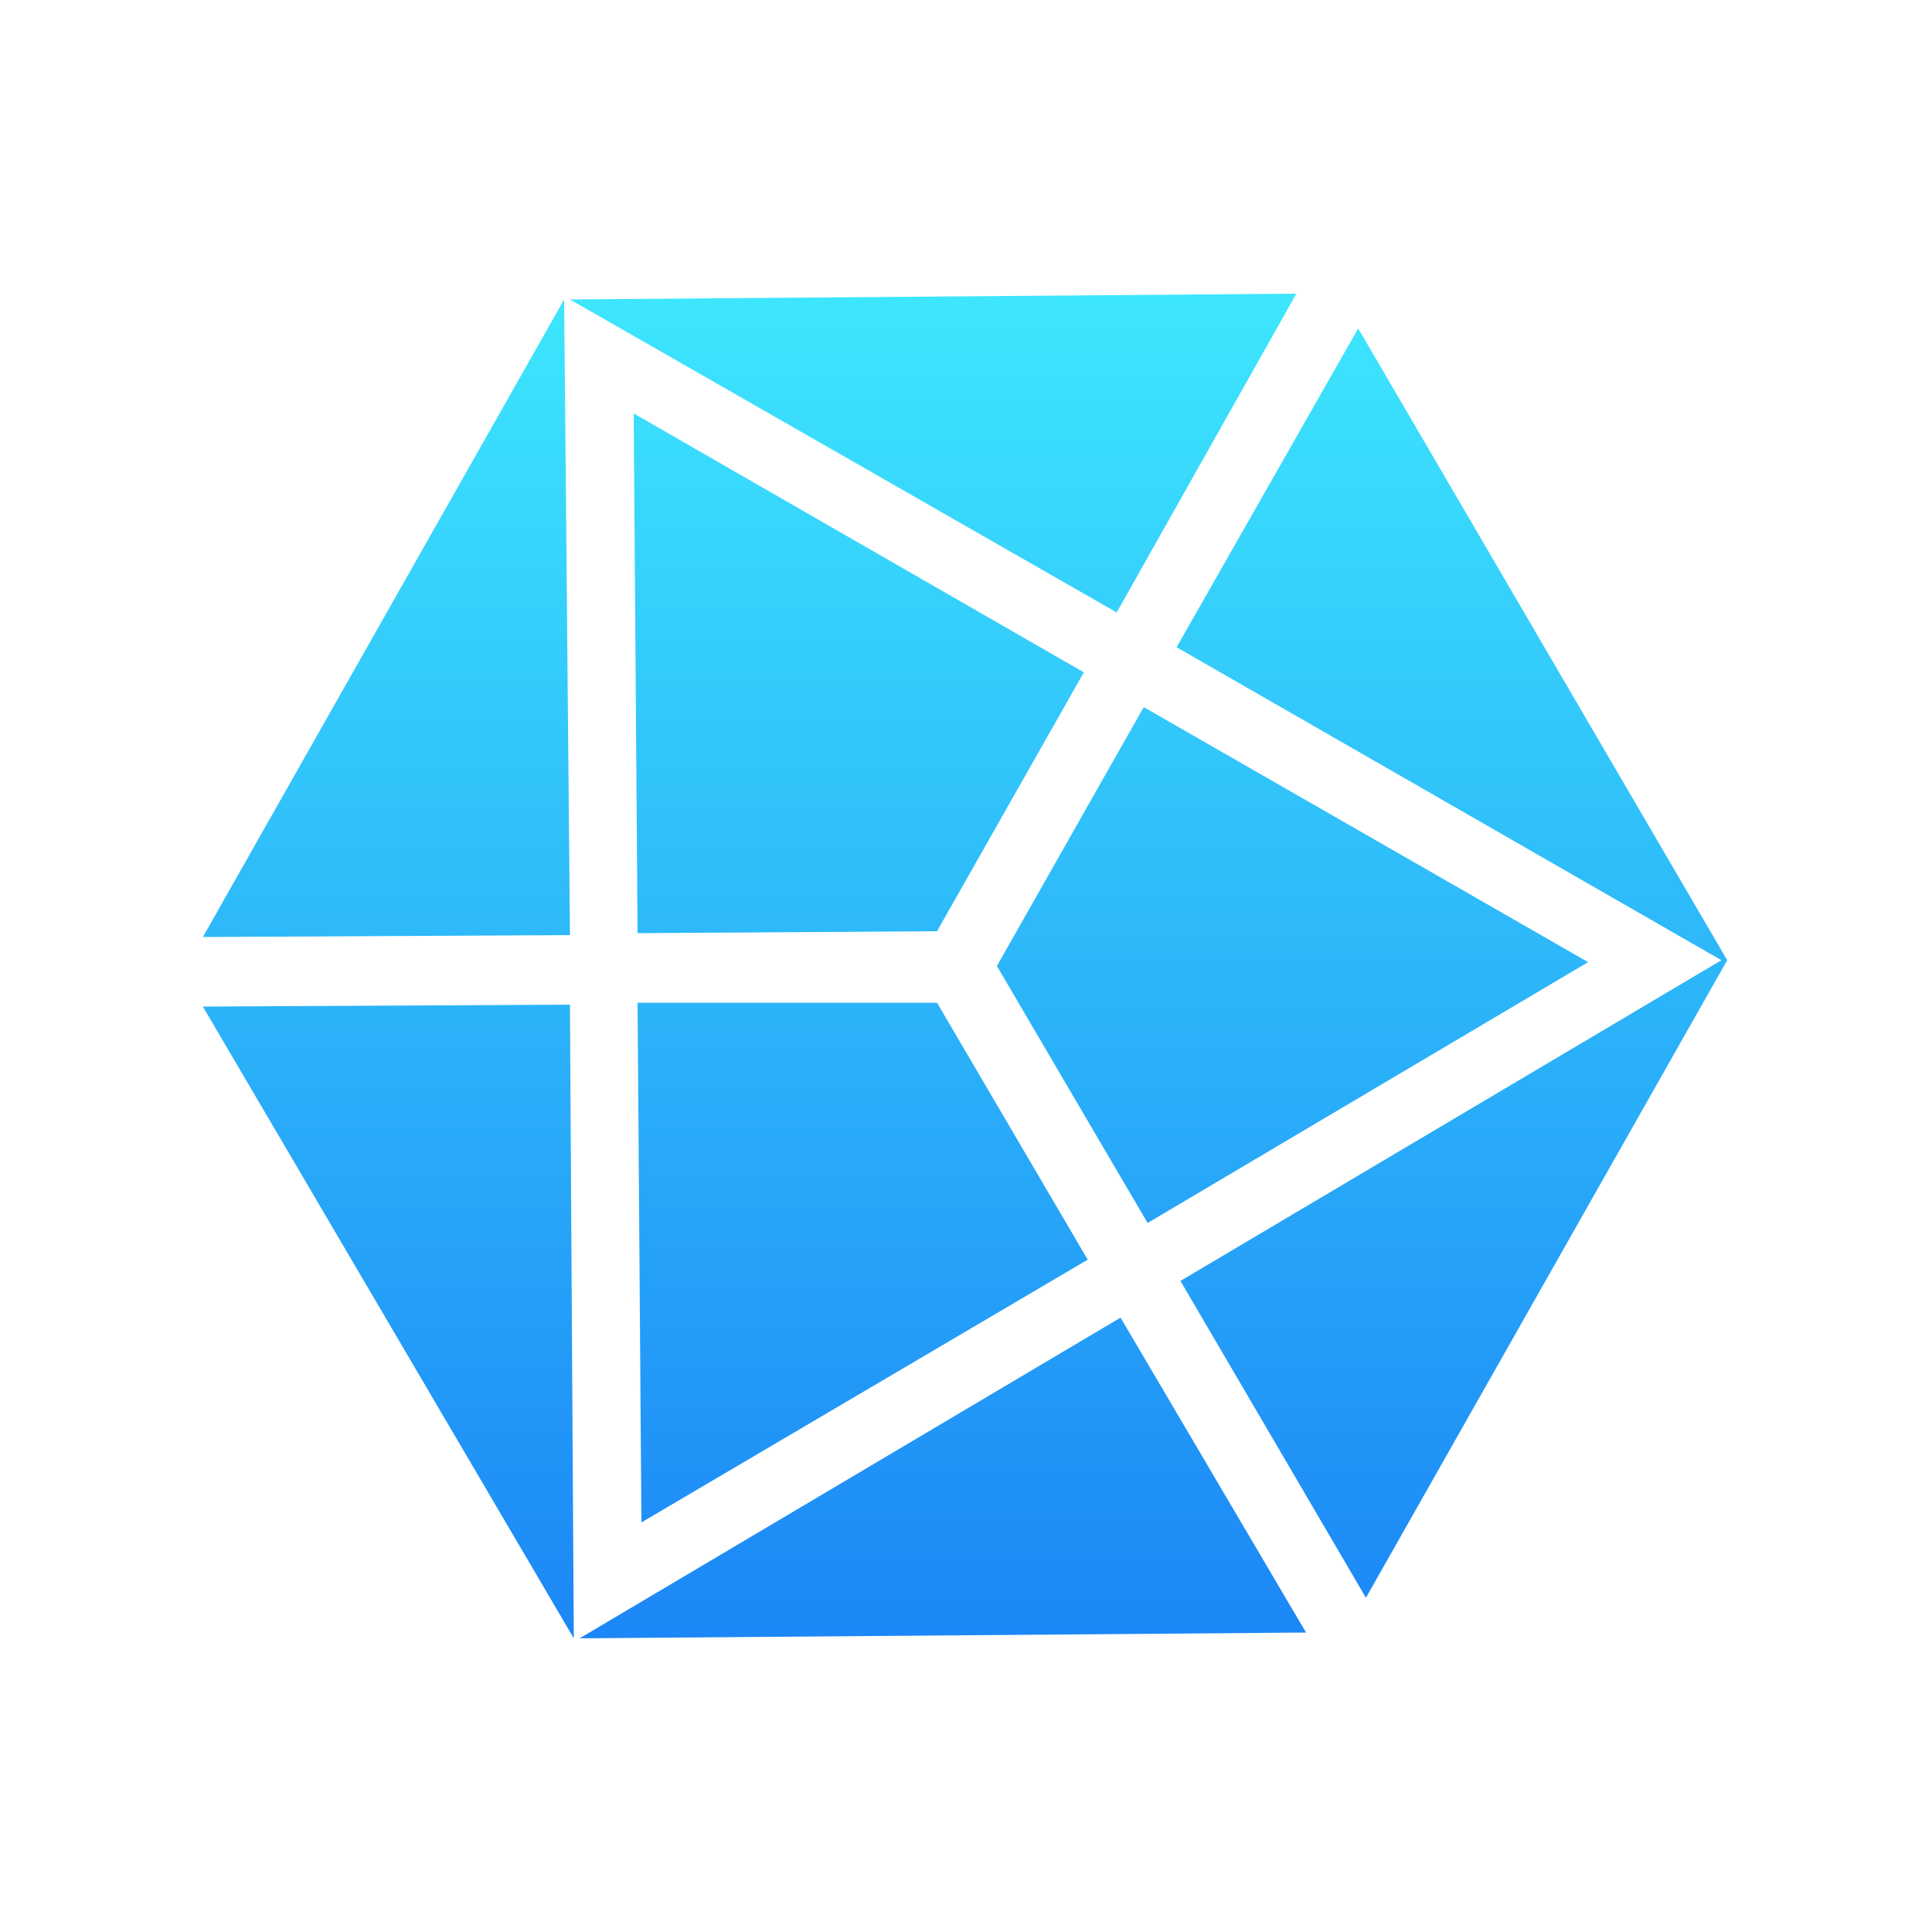 <svg xmlns="http://www.w3.org/2000/svg" xmlns:xlink="http://www.w3.org/1999/xlink" id="Layer_1" x="0px" y="0px" viewBox="0 0 100 100" xml:space="preserve">
  <defs>
    <linearGradient id="logo-gradient" x1="50%" y1="0%" x2="50%" y2="100%">

      <stop offset="0%" stop-color="#3DE6FD">
        
      </stop>

      <stop offset="100%" stop-color="#1C87F6">
        
      </stop>

    </linearGradient>

  </defs>
  <path fill="url(&quot;#logo-gradient&quot;)" d="M58,68.2l9.6,16.3L30,84.8L58,68.2z M32.8,21.4L33,48.3l15.5-0.1l7.6-13.4L32.8,21.4z M56.3,65.2     l-7.8-13.3L33,51.9l0.2,26.9L56.3,65.2z M82.2,49.8l-23-13.2L51.6,50l7.8,13.3L82.2,49.8z M70.3,17l-9.4,16.5l28.2,16.2l-28,16.6     l9.6,16.4l18.7-33L70.3,17z M67.1,15.2l-37.6,0.3l28.3,16.2L67.1,15.2z M10.5,52.1l19.2,32.7h0L29.5,52L10.5,52.1z M29.2,15.5     L29.2,15.5l-18.7,33l19-0.1L29.2,15.5z"/>
</svg>